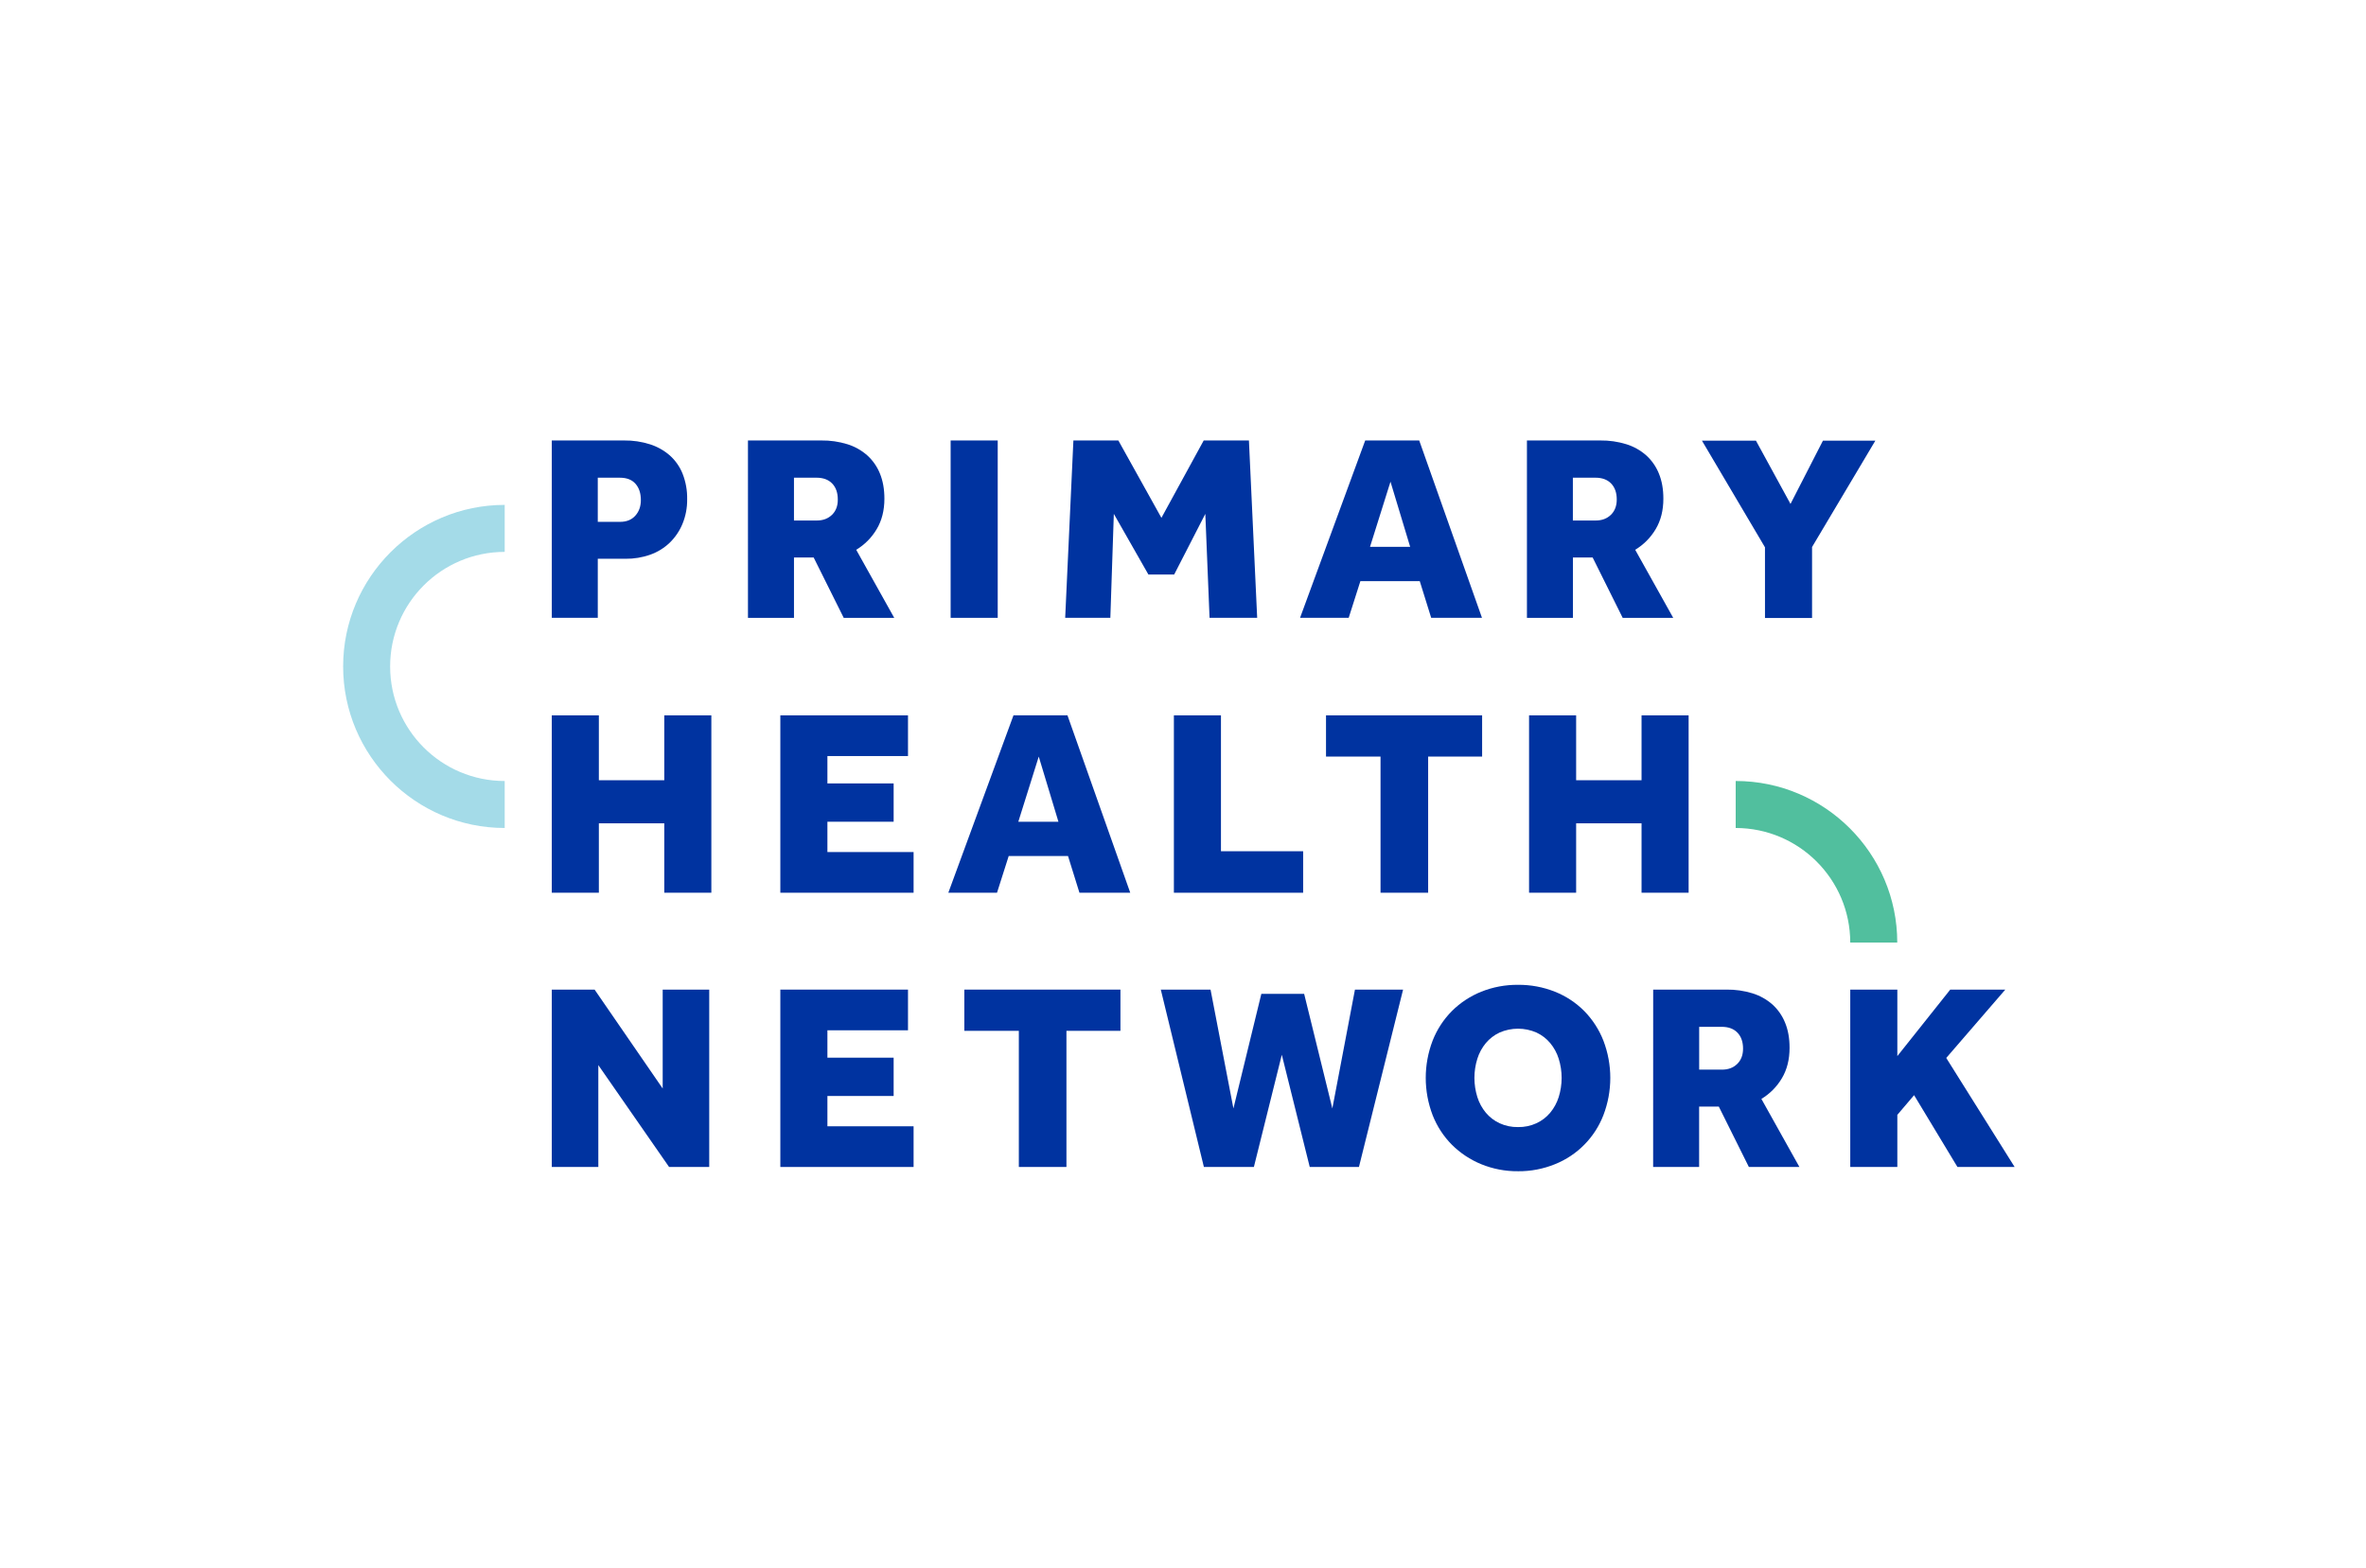 <?xml version="1.0" encoding="utf-8"?>
<svg xmlns="http://www.w3.org/2000/svg" height="120" viewBox="0 0 181 120" width="181">
  <g fill="none" transform="translate(26.25 33.655)">
    <g fill="#0033a0">
      <path d="m15.962.045h5.534c.673-.009 1.343.091 1.984.295.558.179 1.074.469 1.515.854.43.386.764.866.977 1.404.241.619.359 1.279.346 1.943.009.645-.112 1.285-.356 1.881-.223.543-.556 1.035-.977 1.444-.424.407-.931.719-1.485.916-.611.216-1.254.322-1.902.315h-2.117v4.517h-3.518zm5.228 6.226c.487 0 .874-.153 1.159-.468.285-.315.427-.712.427-1.2 0-.516-.136-.93-.407-1.241-.272-.312-.671-.468-1.2-.468h-1.689v3.378z"/>
      <path d="m30.969.045h5.616c.672-.009 1.341.088 1.984.285.559.172 1.075.46 1.515.845.428.384.762.86.977 1.393.23.556.346 1.201.346 1.933 0 .895-.197 1.672-.591 2.33-.383.648-.921 1.19-1.566 1.577l2.909 5.208h-3.864l-2.3-4.619h-1.505v4.619h-3.52zm5.271 6.124c.474 0 .86-.146 1.159-.437s.447-.681.443-1.17c0-.516-.142-.923-.427-1.221-.285-.298-.687-.448-1.2-.448h-1.726v3.275z"/>
      <path d="m46.474.045h3.602v13.57h-3.602z"/>
      <path d="m55.865.045h3.439l3.295 5.92 3.235-5.92h3.459l.631 13.57h-3.643l-.324-7.954-2.381 4.639h-1.974l-2.644-4.639-.266 7.954h-3.455z"/>
      <path d="m78.189.045h4.132l4.802 13.57h-3.886l-.874-2.807h-4.543l-.894 2.807h-3.721zm3.439 8.138-1.505-4.984-1.566 4.984z"/>
      <path d="m90.561.045h5.614c.672-.009 1.341.087 1.984.285.559.172 1.076.46 1.517.845.427.384.761.861.976 1.393.231.556.347 1.201.346 1.933 0 .895-.196 1.672-.589 2.33-.384.647-.922 1.189-1.566 1.577l2.909 5.208h-3.866l-2.298-4.619h-1.507v4.619h-3.519zm5.264 6.124c.476 0 .862-.146 1.16-.437.298-.291.447-.681.447-1.17 0-.516-.142-.923-.427-1.221-.285-.298-.687-.448-1.2-.448h-1.73v3.275z"/>
      <path d="m108.771 8.217-4.822-8.158h4.131l2.644 4.842 2.482-4.842h4.009l-4.842 8.138v5.432h-3.601z"/>
      <path d="m15.962 21.077h3.601v4.964h5.004v-4.964h3.601v13.57h-3.601v-5.31h-5.004v5.31h-3.601z"/>
      <path d="m33.446 21.077h9.766v3.113h-6.165v2.095h5.067v2.93h-5.067v2.32h6.593v3.113h-10.194z"/>
      <path d="m51.281 21.077h4.131l4.802 13.57h-3.886l-.874-2.808h-4.538l-.894 2.808h-3.724zm3.439 8.138-1.505-4.984-1.563 4.984z"/>
      <path d="m63.553 21.077h3.601v10.396h6.287v3.175h-9.888z"/>
      <path d="m79.361 24.23h-4.17v-3.153h11.942v3.153h-4.129v10.417h-3.643z"/>
      <path d="m90.724 21.077h3.601v4.964h5.004v-4.964h3.601v13.57h-3.601v-5.31h-5.004v5.31h-3.601z"/>
      <path d="m15.962 42.059h3.275l5.209 7.568v-7.568h3.56v13.57h-3.072l-5.412-7.793v7.793h-3.56z"/>
      <path d="m33.446 42.059h9.766v3.113h-6.165v2.096h5.067v2.93h-5.067v2.319h6.593v3.113h-10.194z"/>
      <path d="m51.692 45.213h-4.171v-3.154h11.943v3.154h-4.131v10.416h-3.641z"/>
      <path d="m62.552 42.059h3.805l1.75 9.094 2.136-8.769h3.275l2.157 8.769 1.729-9.094h3.682l-3.376 13.57h-3.765l-2.136-8.585-2.136 8.585h-3.825z"/>
      <path d="m89.879 55.955c-.966.01-1.924-.174-2.818-.539-.837-.343-1.598-.848-2.239-1.485-.64-.644-1.141-1.413-1.473-2.258-.706-1.84-.706-3.877 0-5.717.332-.845.833-1.614 1.473-2.258.64-.637 1.402-1.138 2.239-1.476.896-.359 1.853-.538 2.818-.529.968-.009 1.929.171 2.828.529.839.334 1.601.836 2.238 1.476.634.647 1.131 1.415 1.463 2.258.707 1.84.707 3.877 0 5.717-.662 1.707-2.002 3.063-3.702 3.744-.898.365-1.859.548-2.828.539zm0-3.378c.487.009.971-.092 1.414-.295.404-.188.762-.463 1.048-.804.293-.353.514-.761.651-1.199.298-.954.298-1.976 0-2.93-.137-.439-.358-.846-.651-1.2-.287-.341-.645-.616-1.048-.804-.901-.394-1.926-.394-2.827 0-.404.189-.761.463-1.048.804-.293.354-.514.762-.651 1.2-.298.954-.298 1.976 0 2.93.137.438.358.846.651 1.199.287.341.644.616 1.048.804.443.203.926.304 1.414.295z"/>
      <path d="m100.219 42.059h5.614c.672-.009 1.341.088 1.984.285.558.173 1.073.46 1.513.844.427.384.761.861.976 1.394.231.556.347 1.2.346 1.933 0 .895-.196 1.672-.589 2.33-.384.647-.922 1.189-1.566 1.577l2.909 5.208h-3.867l-2.298-4.619h-1.507v4.619h-3.518zm5.268 6.124c.475 0 .862-.146 1.16-.437.299-.291.448-.681.447-1.17 0-.516-.142-.923-.427-1.221-.285-.298-.687-.448-1.2-.448h-1.73v3.276z"/>
      <path d="m115.296 42.059h3.601v5.087l4.048-5.087h4.211l-4.517 5.229 5.231 8.341h-4.375l-3.316-5.493-1.282 1.506v3.988h-3.601z"/>
    </g>
    <path d="m12.36 29.694c-6.815 0-12.36-5.545-12.36-12.36s5.545-12.36 12.36-12.36v3.596c-4.841 0-8.765 3.924-8.765 8.765 0 4.841 3.924 8.765 8.765 8.765z" fill="#a4dbe8"/>
    <path d="m118.891 38.458h-3.596c-.005-4.838-3.926-8.758-8.764-8.764v-3.596c6.815 0 12.36 5.544 12.36 12.36z" fill="#51bf9e"/>
  </g>
</svg>
